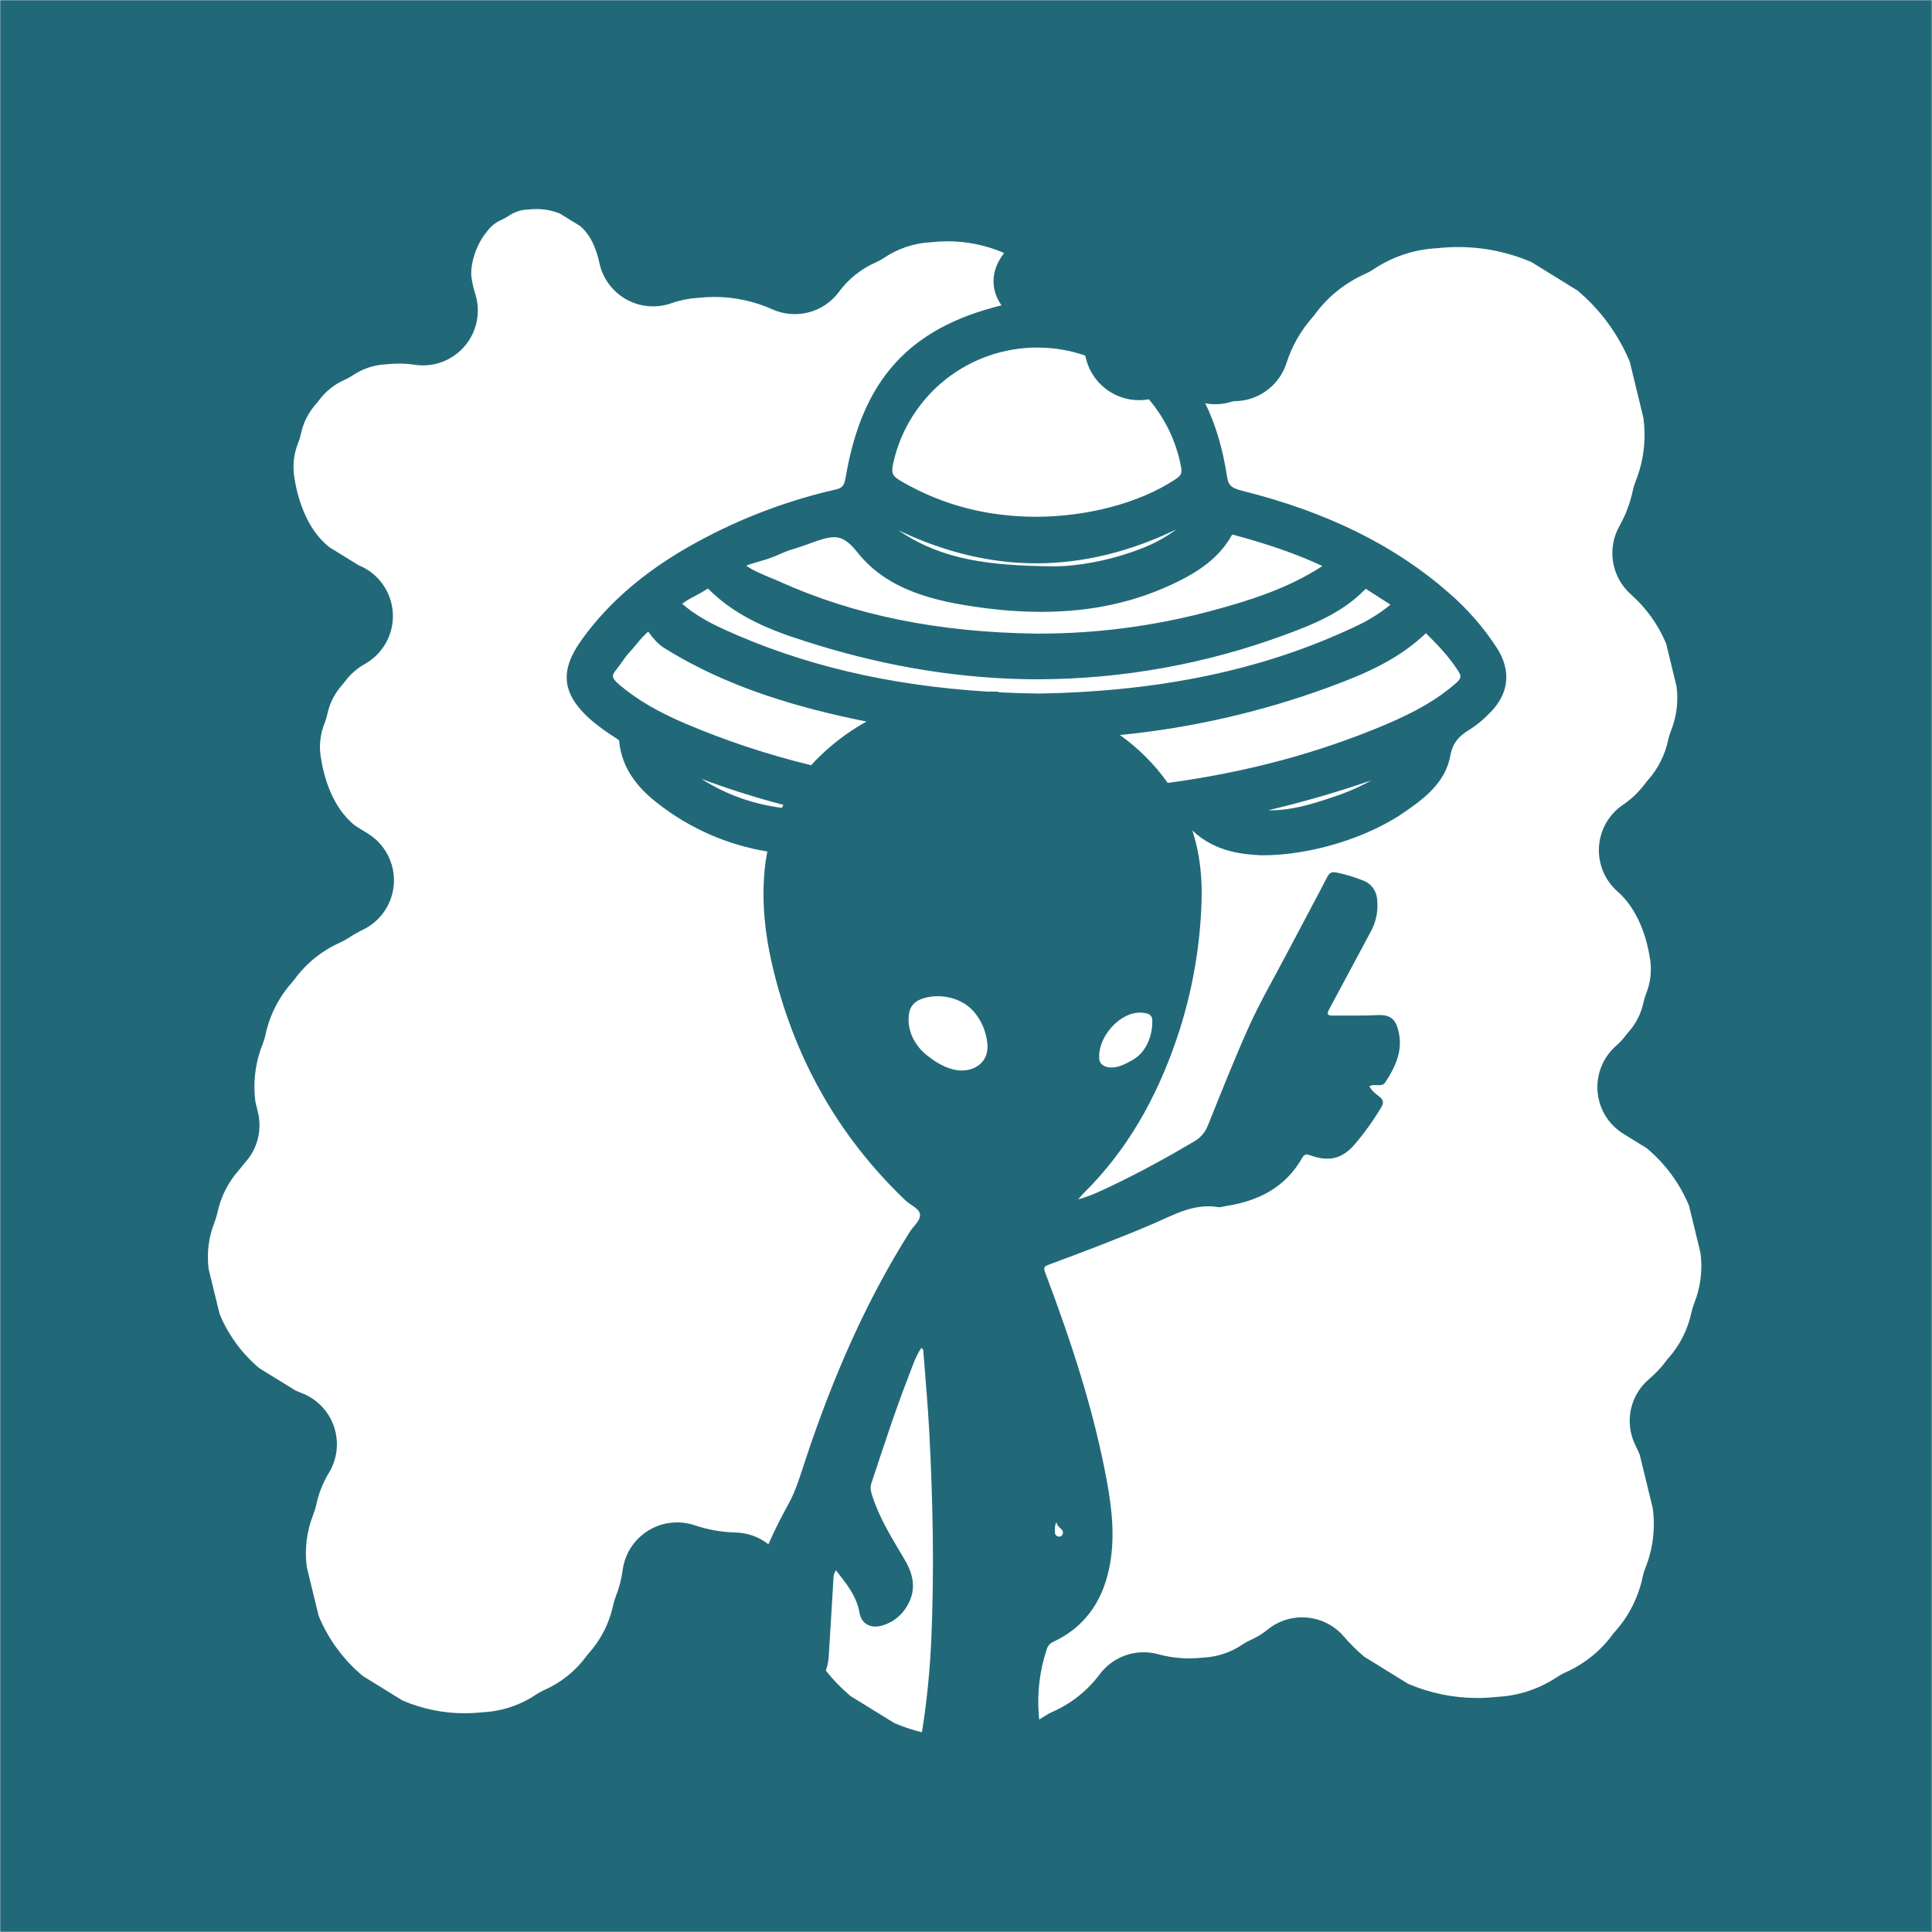 <svg width="1056" height="1056" viewBox="0 0 1056 1056" fill="none" xmlns="http://www.w3.org/2000/svg">
<mask id="mask0_1_19" style="mask-type:luminance" maskUnits="userSpaceOnUse" x="0" y="0" width="1056" height="1056">
<path d="M1056 0H0V1056H1056V0Z" fill="white"/>
</mask>
<g mask="url(#mask0_1_19)">
<path d="M1056 -30H0C-7.956 -30 -15.587 -26.839 -21.213 -21.213C-26.839 -15.587 -30 -7.956 -30 0V1056C-30 1063.96 -26.839 1071.59 -21.213 1077.21C-15.587 1082.84 -7.956 1086 0 1086H1056C1063.96 1086 1071.59 1082.84 1077.21 1077.21C1082.84 1071.59 1086 1063.96 1086 1056V0C1086 -7.956 1082.84 -15.587 1077.21 -21.213C1071.59 -26.839 1063.96 -30 1056 -30ZM638.27 427.93C631.089 417.794 622.248 408.943 612.12 401.75C651.592 397.871 690.401 388.927 727.59 375.14C744.71 368.82 764.06 360.86 779.38 346.09C786.12 352.74 792.06 359.09 796.71 366.27C798.79 369.51 799.18 370.49 795.28 373.87C785.72 382.14 774.08 388.95 757.56 395.95C720.72 411.55 681.29 422.15 638.27 427.93ZM749.58 426.53C742.884 430.267 735.833 433.329 728.53 435.67C715.91 440 705.34 442.88 694.81 442.88C694.25 442.88 693.7 442.88 693.14 442.88C712.22 438.398 731.058 432.941 749.58 426.53ZM621.81 577.47C620.989 578.161 620.105 578.773 619.17 579.3C615.51 581.36 611.54 583.59 607.17 583.48C604.04 583.4 600.98 581.99 600.8 578.48C600.42 571.33 604.46 564.12 609.6 559.4C614.16 555.22 620.52 552.29 626.81 553.95C627.649 554.088 628.412 554.52 628.961 555.168C629.511 555.817 629.812 556.64 629.81 557.49C630.11 564.67 627.43 572.75 621.81 577.47ZM494.48 852.47C487.87 841.28 480.83 830.28 476.83 817.75C476.1 815.48 475.43 813.26 476.28 810.75C482.75 791.28 489.04 771.75 496.48 752.61C498.57 747.24 500.3 741.61 503.57 736.77C504.85 737.47 504.66 738.38 504.72 739.13C505.82 753.58 507.14 768.02 507.92 782.49C509.92 820.49 510.69 858.43 509.02 896.49C508.305 912.564 506.722 928.587 504.28 944.49C504.13 945.49 504.01 946.23 503.87 946.83C498.743 945.57 493.727 943.898 488.87 941.83L464.87 927.03C459.936 922.863 455.425 918.221 451.4 913.17C451.5 912.89 451.59 912.62 451.68 912.33C452.352 910.158 452.778 907.917 452.95 905.65C453.83 892.13 454.59 878.59 455.42 865.07C455.55 862.91 455.33 860.65 456.9 858.3C462.64 865.65 468.27 872.41 469.81 881.6C470.76 887.26 475.54 890.09 481.25 888.73C484.333 887.997 487.23 886.629 489.756 884.715C492.282 882.8 494.381 880.381 495.92 877.61C501 868.94 499.33 860.72 494.48 852.5V852.47ZM445.45 416C444.74 416.74 444.05 417.5 443.36 418.25C419.822 412.555 396.794 404.929 374.51 395.45C359.56 389.07 348.2 382.45 338.75 374.45C333.62 370.15 334.53 368.99 336.97 365.88C338.07 364.48 339.05 363.11 339.97 361.77C341.17 360.003 342.479 358.313 343.89 356.71C345.4 355.09 346.81 353.41 348.16 351.79C350.012 349.432 352.059 347.234 354.28 345.22L355.05 346.22C356.96 348.73 359.34 351.86 362.89 354.08C389.4 370.65 420.33 382.55 460.2 391.55C464.667 392.557 469.143 393.503 473.63 394.39C463.213 400.15 453.715 407.434 445.45 416ZM428.18 439.94C427.9 440.47 427.66 441.01 427.39 441.55C411.701 439.628 396.644 434.208 383.33 425.69C398.021 431.21 412.992 435.957 428.18 439.91V439.94ZM497.05 553C498.05 549.07 500.83 546.9 504.57 545.72C513.86 542.78 525.27 545.25 531.91 552.52C535.095 556.102 537.405 560.374 538.66 565C539.83 569.28 540.5 574.17 538.35 578.25C536.937 580.876 534.626 582.907 531.84 583.97C523.16 587.45 513.84 582.47 507.15 577.19C503.361 574.352 500.366 570.589 498.45 566.26C498.121 565.464 497.84 564.65 497.61 563.82C496.508 560.319 496.315 556.596 497.05 553ZM740.5 342.58C691 366 634.43 378 567.58 379.08C560.407 378.993 553.353 378.77 546.42 378.41C545.95 378.29 545.48 378.18 545.02 378.03H539.71C485.65 374.66 438.35 363.46 395.8 344.03C385.8 339.47 378.8 335.18 373.01 330.13L372.87 330C375.078 328.392 377.42 326.977 379.87 325.77C382.19 324.52 384.58 323.24 386.96 321.67C404.59 339.54 427.73 346.67 446.52 352.48C486.97 364.96 527.67 371.29 567.52 371.29C613.331 371.16 658.765 363.003 701.76 347.19C718.22 341.19 734.03 334.73 746.48 321.81L750.1 324.14C753.33 326.23 756.65 328.37 759.99 330.49C754.06 335.369 747.506 339.435 740.5 342.58ZM661.65 334C631.028 342.183 599.467 346.328 567.77 346.33H566.52C512.96 345.63 467.07 336.33 426.22 317.94C424.43 317.13 422.52 316.34 420.67 315.58C417.99 314.48 410.79 311.51 407.93 309.17C409.93 308.35 412.87 307.5 414.86 306.91C418.738 305.905 422.522 304.567 426.17 302.91C428.968 301.638 431.856 300.576 434.81 299.73C436.98 299.04 439.22 298.33 441.5 297.47C447.06 295.37 451.99 293.63 455.95 293.63C459.02 293.63 462.95 294.63 468.53 301.75C485.01 322.75 511.31 328.82 537.28 332.23C547.857 333.662 558.517 334.397 569.19 334.43C597.14 334.43 621.74 328.91 644.4 317.57C654.19 312.68 666.31 305.37 673.49 292.15L674.4 292.38C693.61 297.54 709.04 302.95 722.82 309.38C704 321.69 682.31 328.5 661.65 334ZM568.23 190C576.721 190.092 585.141 191.564 593.16 194.36L593.52 195.81C595.092 202.351 598.823 208.171 604.111 212.329C609.398 216.488 615.933 218.743 622.66 218.73C624.434 218.729 626.204 218.571 627.95 218.26C636.742 228.6 642.742 241.017 645.38 254.33C646.27 258.84 645.88 259.74 641.9 262.33C622.72 274.9 594.41 282.43 566.22 282.46C539.31 282.37 515.44 276.14 493.22 263.4C487.5 260.12 486.91 258.8 488.37 252.5C492.472 234.651 502.532 218.732 516.892 207.366C531.252 195.999 549.056 189.864 567.37 189.97L568.23 190ZM642.86 289.42C636.988 293.813 630.515 297.339 623.64 299.89C605.46 307.01 587.21 309.53 577.1 309.53C576.5 309.53 575.91 309.53 575.35 309.53H575.12C541.12 309.2 515.57 306 492.91 291.08C492.27 290.66 491.65 290.24 491.06 289.82C516.06 301.82 541.39 307.91 566.51 307.91C591.89 307.87 617.52 301.67 642.86 289.41V289.42ZM370.06 832.12C362.758 832.12 355.707 834.783 350.229 839.61C344.75 844.437 341.22 851.097 340.3 858.34C339.674 863.162 338.444 867.885 336.64 872.4C336.017 873.974 335.526 875.596 335.17 877.25C333.117 887.029 328.538 896.1 321.89 903.56C321.4 904.12 320.89 904.7 320.49 905.28C314.57 913.341 306.639 919.71 297.49 923.75C295.946 924.44 294.461 925.256 293.05 926.19C284.446 931.962 274.445 935.309 264.1 935.88L263.1 935.96C259.997 936.281 256.88 936.444 253.76 936.45C242.143 936.418 230.653 934.037 219.98 929.45L198.24 916.02C187.695 907.182 179.438 895.931 174.17 883.22L167.69 856.57C166.382 846.751 167.636 836.761 171.33 827.57C171.954 825.994 172.446 824.368 172.8 822.71C174.118 816.448 176.485 810.454 179.8 804.98C182.084 801.213 183.51 796.99 183.977 792.61C184.444 788.23 183.941 783.801 182.504 779.637C181.066 775.473 178.729 771.677 175.659 768.518C172.589 765.359 168.861 762.915 164.74 761.36C163.62 760.93 162.62 760.54 161.74 760.16L141.74 747.85C132.26 739.87 124.826 729.738 120.06 718.3L114.06 693.75C112.907 684.982 114.033 676.066 117.33 667.86C117.954 666.284 118.446 664.658 118.8 663C120.619 654.224 124.732 646.088 130.72 639.42C131.187 638.88 131.647 638.31 132.1 637.71C132.86 636.71 133.68 635.71 134.56 634.71C137.673 631.087 139.881 626.776 141.001 622.132C142.12 617.488 142.12 612.644 141 608L139.62 602.32C138.177 591.559 139.555 580.608 143.62 570.54C144.253 568.967 144.745 567.34 145.09 565.68C147.345 555.021 152.343 545.135 159.59 537C160.09 536.43 160.59 535.84 160.99 535.27C167.445 526.475 176.093 519.524 186.07 515.11C187.618 514.416 189.106 513.597 190.52 512.66C193.02 510.99 195.633 509.497 198.34 508.19C203.19 505.857 207.324 502.262 210.307 497.782C213.29 493.303 215.013 488.103 215.295 482.728C215.577 477.353 214.408 472.001 211.911 467.234C209.413 462.466 205.679 458.458 201.1 455.63L194.17 451.35C181.17 441.13 176.79 423.44 175.31 413.68C174.334 407.469 175.063 401.109 177.42 395.28C178.043 393.703 178.534 392.078 178.89 390.42C180.131 384.463 182.929 378.942 187 374.42C187.48 373.86 187.95 373.28 188.39 372.7C191.314 368.698 195.066 365.372 199.39 362.95C204.318 360.197 208.37 356.11 211.08 351.158C213.789 346.205 215.047 340.589 214.707 334.954C214.368 329.32 212.445 323.895 209.161 319.304C205.876 314.712 201.363 311.141 196.14 309L195.96 308.93L180.06 299.11C166.85 288.7 162.36 270.7 160.85 260.77C159.86 254.434 160.603 247.948 163 242C163.63 240.428 164.125 238.806 164.48 237.15C165.742 231.064 168.596 225.423 172.75 220.8C173.24 220.24 173.75 219.65 174.15 219.07C177.806 214.045 182.731 210.08 188.42 207.58C189.966 206.89 191.452 206.071 192.86 205.13C198.205 201.535 204.427 199.461 210.86 199.13L211.86 199.05C213.95 198.84 216.03 198.73 218.06 198.73C220.932 198.73 223.801 198.947 226.64 199.38C228.14 199.603 229.654 199.717 231.17 199.72C235.897 199.72 240.558 198.604 244.772 196.461C248.985 194.318 252.633 191.209 255.417 187.389C258.201 183.568 260.043 179.144 260.793 174.476C261.542 169.809 261.178 165.03 259.73 160.53C258.829 157.706 258.16 154.813 257.73 151.88C256.82 145.88 259.56 134.75 265.55 127.35C265.79 127.06 266.02 126.76 266.25 126.46C268.219 123.744 270.873 121.598 273.94 120.24C275.487 119.552 276.973 118.732 278.38 117.79C281.287 115.847 284.668 114.731 288.16 114.56L289.16 114.47C290.456 114.335 291.757 114.268 293.06 114.27C297.492 114.235 301.888 115.068 306 116.72L317 123.49C323.31 128.66 326.26 137.3 327.62 143.72C328.512 147.898 330.286 151.838 332.823 155.275C335.361 158.712 338.603 161.568 342.333 163.651C346.064 165.734 350.196 166.996 354.453 167.353C358.711 167.709 362.995 167.153 367.02 165.72C371.634 164.101 376.449 163.125 381.33 162.82L382.33 162.73C385.14 162.45 387.95 162.3 390.68 162.3C401.556 162.317 412.306 164.638 422.22 169.11C428.423 171.873 435.381 172.45 441.955 170.747C448.529 169.043 454.33 165.159 458.41 159.73C463.615 152.597 470.615 146.97 478.7 143.42C480.25 142.734 481.738 141.918 483.15 140.98C490.746 135.843 499.602 132.88 508.76 132.41C509.11 132.41 509.45 132.41 509.76 132.32C512.551 132.034 515.354 131.89 518.16 131.89C528.522 131.902 538.776 134 548.31 138.06L548.83 138.38C548.165 139.179 547.554 140.021 547 140.9C541.58 149.49 541.75 158.85 547.4 166.9C496.87 179.29 471.31 207.58 462.26 260.76C461.39 265.87 460.26 266.76 456.26 267.68C432.096 273.228 408.733 281.816 386.73 293.24C356.45 308.83 333.88 327.39 317.73 349.99C305.73 366.82 307.16 379.36 322.73 393.27C327.215 397.085 331.986 400.552 337 403.64C337.476 403.946 337.933 404.28 338.37 404.64C338.375 404.663 338.375 404.687 338.37 404.71C339.9 422.02 351.19 432.66 359.55 439.15C376.983 452.797 397.573 461.832 419.42 465.42C418.737 468.885 418.229 472.383 417.9 475.9C416.33 492.99 418.05 509.98 421.9 526.67C433.49 577 457.49 620.44 495 656.21C497.7 658.78 502.48 660.43 502.85 663.79C503.22 667.15 499.31 670.1 497.31 673.26C472.94 711.84 455.11 753.42 440.69 796.57C437.76 805.32 435.34 814.23 430.78 822.43C426.847 829.477 423.253 836.693 420 844.08C414.898 840.054 408.627 837.794 402.13 837.64C394.503 837.467 386.946 836.135 379.72 833.69C376.609 832.636 373.345 832.102 370.06 832.11V832.12ZM926 712.43C925.376 714.003 924.884 715.625 924.53 717.28C922.566 726.624 918.191 735.291 911.84 742.42C911.35 742.98 910.84 743.57 910.43 744.16C907.799 747.672 904.78 750.875 901.43 753.71C896.311 758.012 892.781 763.905 891.401 770.448C890.022 776.991 890.874 783.807 893.82 789.81C894.71 791.64 895.54 793.46 896.28 795.23L903.37 824.39C904.871 835.486 903.465 846.781 899.29 857.17C898.666 858.743 898.174 860.365 897.82 862.02C895.51 873.022 890.359 883.227 882.88 891.62C882.39 892.18 881.88 892.76 881.48 893.34C874.826 902.405 865.913 909.569 855.63 914.12C854.089 914.81 852.607 915.626 851.2 916.56C841.525 923.049 830.282 926.814 818.65 927.46L817.65 927.55C814.205 927.907 810.744 928.088 807.28 928.09C794.308 928.07 781.476 925.417 769.56 920.29L745.7 905.56C741.679 902.162 737.934 898.45 734.5 894.46C729.404 888.529 722.193 884.822 714.404 884.129C706.615 883.436 698.863 885.812 692.8 890.75C689.955 893.056 686.818 894.976 683.47 896.46C681.923 897.15 680.438 897.969 679.03 898.91C672.795 903.14 665.524 905.592 658 906L657 906.08C654.648 906.326 652.285 906.45 649.92 906.45C644.203 906.438 638.513 905.665 633 904.15C627.219 902.574 621.099 902.765 615.427 904.699C609.756 906.633 604.794 910.221 601.18 915C594.514 923.984 585.631 931.085 575.4 935.61C573.87 936.284 572.398 937.083 571 938C570 938.65 569 939.27 568 939.86C567.93 939.04 567.85 938.23 567.79 937.41C566.798 925.34 568.253 913.194 572.07 901.7C572.287 900.797 572.703 899.954 573.288 899.232C573.873 898.511 574.611 897.929 575.45 897.53C592.59 889.61 602.26 875.79 606.16 857.68C609.66 841.48 607.89 825.25 604.94 809.28C597.83 770.77 585.63 733.7 571.86 697.13C570.07 692.38 570.04 692.43 574.86 690.64C593.23 683.83 611.53 676.88 629.56 669.21C641.17 664.27 652.32 657.54 665.84 659.79C667.22 660.02 668.74 659.39 670.2 659.17C687.92 656.47 702.63 648.97 711.8 632.82C713.04 630.63 714.2 630.77 716.3 631.53C726.37 635.15 733.58 633.35 740.24 625.76C745.643 619.424 750.516 612.654 754.81 605.52C756.36 603.03 756.41 601.28 753.91 599.39C751.91 597.84 749.75 596.18 748.46 593.7C750.46 592.7 752.19 593.25 753.89 593.15C755.14 593.08 756.27 592.93 757.04 591.77C762.46 583.65 766.61 574.9 764.68 564.98C763.17 557.18 760.26 554.45 752.75 554.85C744.75 555.28 736.65 554.99 728.59 555.09C725.87 555.09 724.9 554.6 726.46 551.73C734.2 537.46 741.75 523.07 749.46 508.8C752.253 503.555 753.387 497.584 752.71 491.68C752.586 489.307 751.745 487.028 750.299 485.143C748.853 483.257 746.869 481.855 744.61 481.12C740.001 479.278 735.235 477.855 730.37 476.87C727.75 476.4 726.61 477.1 725.42 479.41C717.87 493.94 710.12 508.36 702.48 522.84C695.85 535.42 688.69 547.77 682.84 560.71C674.72 578.71 667.52 597.04 660.14 615.33C658.671 619.053 655.943 622.143 652.43 624.06C637.76 632.76 622.8 640.9 607.43 648.24C601.58 651.03 595.7 653.84 589.31 655.56C591.6 652.72 594.22 650.32 596.65 647.75C619.74 623.37 634.71 594.37 644.85 562.66C651.949 540.251 655.943 516.974 656.72 493.48C657.23 479.8 655.87 466.53 651.72 453.92C664.54 466.16 680.55 467.01 689.52 467.49H690.21C716.43 467.49 747.75 457.87 768.15 443.56C777.35 437.11 789.94 428.28 792.68 413.21C793.9 406.5 796.78 402.66 803.68 398.52C807.24 396.251 810.516 393.565 813.44 390.52L814.02 389.96C824.82 379.46 826.27 366.71 818.12 354.06C810.863 342.906 802.07 332.83 792 324.13C762.41 298.13 725.46 279.88 679 268.26C672.26 266.58 671.32 264.65 670.66 260.33C668.31 245.11 664.39 231.88 658.76 220.45C660.551 220.78 662.368 220.951 664.19 220.96C667.243 220.956 670.278 220.488 673.19 219.57C673.579 219.442 673.977 219.342 674.38 219.27C675.21 219.27 676.05 219.27 676.87 219.15H677.42C683.289 218.597 688.865 216.328 693.451 212.625C698.038 208.922 701.432 203.95 703.21 198.33C706.149 189.169 710.957 180.717 717.33 173.51C717.81 172.96 718.33 172.38 718.73 171.78C725.803 162.152 735.274 154.543 746.2 149.71C747.747 149.02 749.232 148.201 750.64 147.26C760.917 140.363 772.862 136.363 785.22 135.68C785.56 135.68 785.9 135.68 786.22 135.59C789.9 135.22 793.58 135.03 797.22 135.03C810.957 135.047 824.546 137.861 837.16 143.3L862.21 158.77C874.728 169.295 884.539 182.669 890.82 197.77L898.25 228.38C899.869 240.191 898.38 252.22 893.93 263.28C893.307 264.853 892.816 266.476 892.46 268.13C891.026 274.947 888.554 281.503 885.13 287.57C881.772 293.554 880.558 300.505 881.687 307.273C882.816 314.04 886.222 320.22 891.34 324.79C899.707 332.198 906.309 341.386 910.66 351.68L916.37 375.17C917.476 383.414 916.411 391.804 913.28 399.51C912.653 401.082 912.161 402.704 911.81 404.36C910.096 412.629 906.221 420.296 900.58 426.58C900.1 427.13 899.58 427.7 899.19 428.3C895.864 432.788 891.807 436.685 887.19 439.83C883.369 442.396 880.19 445.806 877.898 449.797C875.607 453.788 874.264 458.252 873.974 462.845C873.684 467.438 874.454 472.036 876.226 476.284C877.997 480.531 880.722 484.314 884.19 487.34C893.19 495.19 899.48 508.34 901.91 524.34C902.896 530.649 902.157 537.107 899.77 543.03C899.143 544.602 898.651 546.224 898.3 547.88C897.039 553.936 894.196 559.55 890.06 564.15C889.59 564.7 889.12 565.27 888.67 565.87C887.097 567.972 885.307 569.903 883.33 571.63C879.799 574.723 877.044 578.6 875.284 582.952C873.525 587.303 872.811 592.007 873.2 596.684C873.589 601.361 875.07 605.882 877.524 609.883C879.978 613.884 883.337 617.253 887.33 619.72L900.12 627.62C910.215 636.079 918.127 646.842 923.19 659L929.45 684.76C930.7 694.127 929.511 703.657 926 712.43ZM577.48 832C577.65 833.87 579.07 834.75 580.16 835.89C580.563 836.249 580.836 836.73 580.937 837.26C581.039 837.79 580.962 838.338 580.72 838.82C580.505 839.241 580.149 839.572 579.713 839.755C579.277 839.938 578.791 839.961 578.34 839.82C577.813 839.707 577.347 839.404 577.029 838.969C576.712 838.533 576.566 837.996 576.62 837.46C576.54 835.57 576.43 833.72 577.48 832Z" fill="#216979"/>
</g>
</svg>
